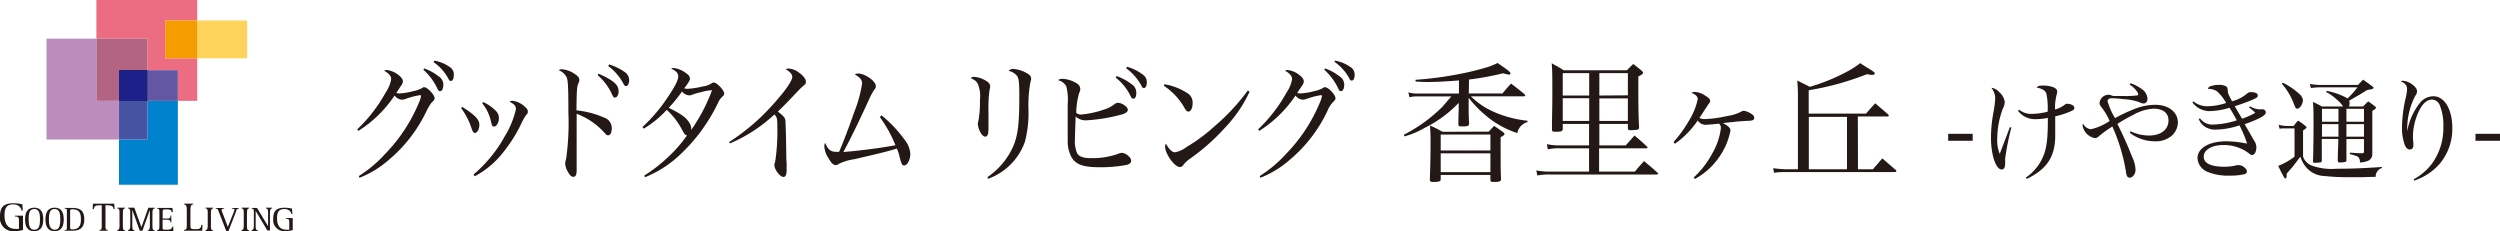 <svg xmlns="http://www.w3.org/2000/svg" viewBox="0 0 398.85 36.88"><defs><style>.cls-1{fill:#231815;}.cls-2{fill:#bb8dbe;}.cls-3{fill:#ec6d81;}.cls-4{fill:#b36482;}.cls-5{fill:#0081cc;}.cls-6{fill:#4653a2;}.cls-7{fill:#6356a3;}.cls-8{fill:#1d2088;}.cls-9{fill:#fdd35c;}.cls-10{fill:#f49c00;}.cls-11{fill:none;}</style></defs><g id="レイヤー_2" data-name="レイヤー 2"><g id="レイヤー_1-2" data-name="レイヤー 1"><path class="cls-1" d="M3.67,36.69a4.94,4.94,0,0,1-1.38.19A2.09,2.09,0,0,1,0,34.54c0-1.38.45-2.11,2.16-2.11a5.62,5.62,0,0,1,1.41.18l.06,1H3.45c-.07-.38-.38-1-1.38-1-1.26,0-1.35,1-1.35,1.78s.19,2.12,1.71,2.12a2.32,2.32,0,0,0,.59,0V35.07c0-.48-.28-.53-.64-.53v-.13H3.67Z"/><path class="cls-1" d="M4,35c0-1.06.34-1.87,1.46-1.87S6.9,33.93,6.9,35s-.33,1.88-1.46,1.88S4,36.05,4,35Zm1.46,1.66c.83,0,.92-.81.92-1.66s-.09-1.66-.92-1.66-.89.82-.89,1.66.1,1.66.91,1.66Z"/><path class="cls-1" d="M7.25,35c0-1.06.34-1.87,1.46-1.87s1.46.81,1.46,1.87-.34,1.88-1.46,1.88S7.25,36.05,7.25,35Zm1.46,1.66c.82,0,.91-.81.91-1.66s-.09-1.66-.91-1.66S7.8,34.15,7.8,35s.11,1.66,1,1.66Z"/><path class="cls-1" d="M10.32,36.7c.31,0,.35,0,.35-.45V33.73c0-.4,0-.44-.35-.44v-.12h1.19c1,0,1.94.2,1.94,1.83s-1.06,1.81-1.94,1.81H10.32Zm.87-.56c0,.4,0,.46.33.46,1,0,1.39-.49,1.39-1.6s-.3-1.61-1.39-1.61c-.29,0-.33,0-.33.46Z"/><path class="cls-1" d="M15.88,36.68c.41,0,.35-.35.35-.84V32.75h-.42c-.69,0-.79.26-.86.62h-.17l.05-.88h3.4l.05.88h-.17c0-.4-.24-.62-.91-.62h-.37v3.09c0,.49-.06.84.35.84v.13h-1.3Z"/><path class="cls-1" d="M18.72,36.7c.32,0,.35-.34.35-.75V34c0-.41,0-.75-.35-.75v-.12h1.22v.12c-.31,0-.34.34-.34.75V36c0,.41,0,.75.34.75v.11H18.72Z"/><path class="cls-1" d="M20.43,36.7c.31,0,.35-.34.35-.75V34c0-.41,0-.75-.35-.75v-.12h1l1.13,3.12h0l1.11-3.11h1v.12c-.32,0-.35.34-.35.75V36c0,.41,0,.75.35.75v.11H23.57v-.11c.3,0,.34-.34.34-.75V33.49h0l-1.19,3.32H22.3l-1.19-3.32h0V36c0,.41,0,.75.35.75v.11h-1Z"/><path class="cls-1" d="M25.09,36.7c.3,0,.34-.19.34-.6V33.88c0-.4,0-.59-.34-.59v-.12h2.43l.05.69h-.15c-.07-.33-.25-.45-.66-.45h-.49c-.3,0-.32.06-.32.46v1h.74c.38,0,.53-.08.53-.49h.11v1.13h-.11c0-.3-.15-.46-.53-.46h-.75v1.13c0,.42,0,.46.31.46h.55c.44,0,.62-.13.71-.49h.14l0,.72H25.09Z"/><path class="cls-1" d="M29.36,36.68c.37,0,.44-.2.44-.68V33.46c0-.49-.07-.84-.44-.84v-.13h1.46v.13c-.37,0-.44.35-.44.84V36c0,.37.05.56.49.56h.46c.58,0,.71-.19.81-.68h.17l-.05.93H29.35Z"/><path class="cls-1" d="M32.79,36.7c.32,0,.35-.34.35-.75V34c0-.41,0-.75-.35-.75v-.12H34v.12c-.31,0-.35.34-.35.75V36c0,.41,0,.75.35.75v.11H32.79Z"/><path class="cls-1" d="M34.9,33.78c-.14-.38-.17-.49-.49-.49v-.11h1.34v.11c-.31,0-.39.08-.39.22a1,1,0,0,0,.08.3l.91,2.39,1-2.51a.9.9,0,0,0,.06-.22c0-.14-.18-.18-.42-.18v-.11H38.1v.11c-.36,0-.37.24-.49.58l-1.16,3H36.1Z"/><path class="cls-1" d="M38.54,36.7c.32,0,.35-.34.35-.75V34c0-.41,0-.75-.35-.75v-.12h1.21v.12c-.32,0-.35.34-.35.75V36c0,.41,0,.75.35.75v.11H38.54Z"/><path class="cls-1" d="M40.15,36.7c.31,0,.35-.34.35-.75V33.88c0-.4,0-.59-.35-.59v-.12H41l1.77,2.92h0V34c0-.41,0-.75-.35-.75v-.12h1v.12c-.32,0-.35.34-.35.75v2.77h-.42l-1.86-3.13h0V36c0,.41,0,.75.35.75v.11H40.15Z"/><path class="cls-1" d="M46.7,36.71a4.18,4.18,0,0,1-1.17.16,1.76,1.76,0,0,1-1.94-1.95c0-1.16.38-1.78,1.82-1.78a4.66,4.66,0,0,1,1.18.15l.06.86h-.16c-.06-.32-.31-.8-1.15-.8-1.07,0-1.14.86-1.14,1.5s.15,1.79,1.46,1.79a2,2,0,0,0,.49,0V35.35c0-.41-.24-.44-.54-.44v-.12H46.7Z"/><polygon class="cls-2" points="15.38 16.09 15.38 6.17 7.42 6.17 7.42 22.26 18.98 22.26 18.98 16.09 15.38 16.09"/><polygon class="cls-3" points="26.36 3.27 31.47 3.27 31.47 0 15.38 0 15.38 6.17 23.51 6.17 23.51 11.2 28.37 11.2 28.37 16.09 31.47 16.09 31.47 9.3 26.36 9.3 26.36 3.27"/><polygon class="cls-4" points="18.98 16.09 18.98 11.2 23.51 11.2 23.51 6.17 15.38 6.17 15.38 16.09 18.98 16.09"/><polygon class="cls-5" points="23.51 22.26 18.98 22.26 18.98 29.47 28.37 29.47 28.37 16.09 23.51 16.09 23.51 22.26"/><rect class="cls-6" x="18.99" y="16.09" width="4.52" height="6.17"/><rect class="cls-7" x="23.51" y="11.2" width="4.86" height="4.89"/><rect x="18.99" y="11.2" width="4.52" height="4.89"/><rect class="cls-8" x="18.99" y="11.2" width="4.52" height="4.89"/><rect class="cls-9" x="31.47" y="3.27" width="7.96" height="6.03"/><rect class="cls-10" x="26.36" y="3.27" width="5.11" height="6.03"/><rect class="cls-11" x="15.37" width="16.05" height="16.05"/><rect class="cls-11" x="7.47" y="6.17" width="16.1" height="16.1"/><rect class="cls-11" x="18.96" y="11.16" width="9.42" height="18.29"/><rect class="cls-11" x="26.35" y="3.27" width="13.06" height="6"/><path class="cls-1" d="M57,20.63a24.21,24.21,0,0,0,4.55-5.91,5.35,5.35,0,0,0,.86-2.09,1,1,0,0,0-.3-.71,1.53,1.53,0,0,0-.45-.4.35.35,0,0,0-.13-.08,1.66,1.66,0,0,0-.23-.14.61.61,0,0,1,.4-.13,3.74,3.74,0,0,1,1.74.69c.56.41.84.77.84,1.12a1.28,1.28,0,0,1-.28.68c-.27.4-.27.4-.77,1.17a1.93,1.93,0,0,0,.49.08,11.33,11.33,0,0,0,2.22-.37,4.78,4.78,0,0,0,1.41-.5.47.47,0,0,1,.31-.13c.53,0,1.67,1.21,1.67,1.75,0,.21-.08.33-.32.56s-.41.44-.93,1.43a23,23,0,0,1-5.94,7.76,16,16,0,0,1-4.78,2.95l-.12-.27a20.41,20.41,0,0,0,4.21-3.54,25.9,25.9,0,0,0,5.37-8.14,4.76,4.76,0,0,0,.36-1.1.14.14,0,0,0-.15-.13,12,12,0,0,0-2.32.6,2.16,2.16,0,0,1-.6.13,1.64,1.64,0,0,1-1.16-.67,19.11,19.11,0,0,1-5.78,5.64Zm10.66-9.71a7.46,7.46,0,0,1,2.3,1.25,1.57,1.57,0,0,1,.77,1.31c0,.62-.2,1.06-.5,1.06s-.28-.09-.58-.67a9.42,9.42,0,0,0-2.1-2.74Zm1.65-1.25a6.2,6.2,0,0,1,2.41,1A1.4,1.4,0,0,1,72.4,12c0,.54-.18.91-.45.91s-.26-.08-.54-.58a7.41,7.41,0,0,0-2.24-2.41Z"/><path class="cls-1" d="M73.73,17.05c2,1.25,2.75,2,2.75,2.87,0,.67-.35,1.29-.71,1.29-.2,0-.34-.17-.5-.62a11.28,11.28,0,0,0-1.71-3.35Zm1.82,10.79a21.74,21.74,0,0,0,5-6.13,14.21,14.21,0,0,0,1.76-4.3c0-.5-.22-.77-1-1.17a.72.72,0,0,1,.43-.16,3.42,3.42,0,0,1,1.91.87c.39.31.56.56.56.83s0,.29-.26.56a8.43,8.43,0,0,0-.68,1.16,22.37,22.37,0,0,1-2.64,4.35,14.39,14.39,0,0,1-4.9,4.28Zm1.53-11.56a6.57,6.57,0,0,1,2.06,1.44,1.54,1.54,0,0,1,.45,1.2c0,.6-.38,1.27-.73,1.27s-.36-.17-.49-.64a7.08,7.08,0,0,0-1.44-3.08Z"/><path class="cls-1" d="M92,22.25c0,.62,0,2.87,0,3.74s0,.75,0,1.1c0,.79-.15,1.12-.52,1.12s-.6-.29-.92-.87a2.9,2.9,0,0,1-.39-1.21,2.56,2.56,0,0,1,.15-.77,41.21,41.21,0,0,0,.36-7.43c0-4.14-.06-5.12-.3-5.64a2.37,2.37,0,0,0-1.24-1.08.94.94,0,0,1,.56-.16,4.27,4.27,0,0,1,1.95.72c.58.38.78.65.78,1a.86.86,0,0,1-.11.42c-.28.58-.32,1.1-.35,4.42a14.48,14.48,0,0,1,4.41,1.15,1.76,1.76,0,0,1,1.22,1.74c0,.63-.23,1.08-.53,1.08s-.26,0-.78-.56A11.35,11.35,0,0,0,92,18.15v4.1Zm3.48-10.5c2.45,1.1,3.21,1.77,3.21,2.81,0,.56-.24,1-.56,1s-.24-.05-.73-1A8.77,8.77,0,0,0,95.36,12Zm1.7-1.47a8.87,8.87,0,0,1,2.47,1.2,1.56,1.56,0,0,1,.73,1.33c0,.5-.23.92-.47.92s-.24,0-.75-.9a8.47,8.47,0,0,0-2.13-2.3Z"/><path class="cls-1" d="M102.8,28a23.73,23.73,0,0,0,3.59-2.76,21.91,21.91,0,0,0,3.22-3.64c-.28-.06-.41-.18-.75-.81a11.25,11.25,0,0,0-2.49-3.26,16.33,16.33,0,0,1-3.68,3l-.19-.27a25.64,25.64,0,0,0,3.82-4.43c1.21-1.76,1.89-3,1.89-3.61s-.36-.87-1.14-1.29a1,1,0,0,1,.39-.08,4,4,0,0,1,2.13.93,1,1,0,0,1,.49.77c0,.25-.23.65-.92,1.54a2,2,0,0,0,.54.08,13.36,13.36,0,0,0,2.46-.39,3,3,0,0,0,1.38-.5.6.6,0,0,1,.34-.11c.5,0,1.66,1.23,1.66,1.75,0,.19-.07.31-.3.5a3,3,0,0,0-.69,1,27.67,27.67,0,0,1-6.66,8.81,17.9,17.9,0,0,1-5,3.05Zm9.34-13.36a11.4,11.4,0,0,0-1.63.44,1.34,1.34,0,0,1-.58.14,1.7,1.7,0,0,1-1.12-.62,23.48,23.48,0,0,1-2.12,2.6c1.91.95,2.66,1.47,3.16,2.2a2.1,2.1,0,0,1,.43,1v.33a28,28,0,0,0,3.32-6.34A8,8,0,0,0,112.14,14.62Z"/><path class="cls-1" d="M116.33,22.66a33.8,33.8,0,0,0,7-6c1.89-2.08,3.07-3.76,3.07-4.39,0-.41-.36-.83-1.07-1.24a1.23,1.23,0,0,1,.45-.09,2.76,2.76,0,0,1,1.54.54c.76.5,1.25,1.1,1.25,1.52s0,.33-.75,1c-.13.12-.13.12-1.42,1.47s-1.24,1.31-2.3,2.33c.92.71,1.16,1,1.21,1.43,0,.29.08,1.17.13,5.22,0,.35,0,.89.06,1.64,0,.44,0,.79,0,1,0,.79-.17,1.14-.52,1.14-.53,0-1.43-1.18-1.43-1.87a1.35,1.35,0,0,1,.12-.56,31.76,31.76,0,0,0,.35-5.28c0-1.49,0-1.76-.47-2.26a24.28,24.28,0,0,1-7.12,4.63Z"/><path class="cls-1" d="M140.63,18.4a19.76,19.76,0,0,1,3.7,3.91,3.89,3.89,0,0,1,.9,2.24c0,.94-.47,1.85-1,1.85a.45.45,0,0,1-.39-.33,7.24,7.24,0,0,1-.32-1.06,7.19,7.19,0,0,0-.43-1.31c-1.49.46-2.77.77-6.82,1.71a7.85,7.85,0,0,0-2.46.74.73.73,0,0,1-.48.19c-.38,0-.71-.33-1.16-1.12a3.82,3.82,0,0,1-.66-1.85,1.21,1.21,0,0,1,.13-.58c.47,1.08.88,1.43,1.74,1.43a3.85,3.85,0,0,0,.49,0c.54-1.21,1.61-4,2.4-6.3a21.19,21.19,0,0,0,1.27-4.59c0-.6-.34-1-1.16-1.43a.86.86,0,0,1,.54-.17c1.07,0,2.81,1.21,2.81,2,0,.23,0,.29-.32.69a11.29,11.29,0,0,0-.86,1.66c-1.41,3.08-2.94,6.24-4,8.17,2.72-.21,6.29-.69,8.31-1.08a20.72,20.72,0,0,0-2.49-4.49Z"/><path class="cls-1" d="M155.52,12.27a4.14,4.14,0,0,1,2.09.83.87.87,0,0,1,.36.73,1.41,1.41,0,0,1-.08.42,20.18,20.18,0,0,0-.19,3.38c0,.3,0,.79,0,1.63,0,.39,0,.62,0,1a7.11,7.11,0,0,1-.05,1c-.06.33-.23.54-.47.54s-.56-.27-.81-.77a3.38,3.38,0,0,1-.37-1.27,1.55,1.55,0,0,1,.09-.45,16.65,16.65,0,0,0,.25-3.41,5.1,5.1,0,0,0-.34-2.52c-.24-.43-.43-.58-1.14-.93A.89.89,0,0,1,155.52,12.27Zm2,16a11.73,11.73,0,0,0,3.83-4.3c1-1.95,1.27-3.76,1.27-8.56,0-2.16-.07-2.85-.33-3.26a2.26,2.26,0,0,0-1.39-.84,1,1,0,0,1,.83-.31,5.32,5.32,0,0,1,2.09.67c.47.27.69.54.69.87a1.25,1.25,0,0,1-.11.52,20.7,20.7,0,0,0-.32,4.34,18.12,18.12,0,0,1-.56,5.2,9.72,9.72,0,0,1-5.87,5.92Z"/><path class="cls-1" d="M169.53,12.58a4.6,4.6,0,0,1,2.17.67,1.1,1.1,0,0,1,.65.93,1.8,1.8,0,0,1-.2.71A12.7,12.7,0,0,0,171.7,18a1.17,1.17,0,0,0,.84.27,15,15,0,0,0,3.52-.77,5.31,5.31,0,0,0,1.83-.94.78.78,0,0,1,.47-.16,1.87,1.87,0,0,1,.93.33c.43.27.64.52.64.79s-.26.56-1,.75a26.46,26.46,0,0,1-5.71.93,2.28,2.28,0,0,1-1.61-.62c-.07,1.85-.11,3.09-.11,3.57a5,5,0,0,0,.32,2.25c.31.58,1,.83,2.2.83a12.1,12.1,0,0,0,4.42-.71,1.63,1.63,0,0,1,.6-.14,1.89,1.89,0,0,1,1.1.62.88.88,0,0,1,.32.67c0,.29-.22.49-.71.64a22.07,22.07,0,0,1-4.36.37c-2.53,0-3.72-.41-4.42-1.56a5.28,5.28,0,0,1-.63-2.57c0-.52,0-1.54,0-3V18.44c0-.93,0-1.55,0-1.82a8.66,8.66,0,0,0-.22-2.83,2,2,0,0,0-1.33-1A1.09,1.09,0,0,1,169.53,12.58Zm8.62-.45a9.36,9.36,0,0,1,2.56,1.43,1.61,1.61,0,0,1,.57,1.37c0,.48-.19.81-.45.81s-.32-.14-.49-.48A8.49,8.49,0,0,0,178,12.38Zm1.65-1.48A7.52,7.52,0,0,1,182.45,12a1.39,1.39,0,0,1,.51,1.21c0,.47-.19.83-.45.83s-.26-.11-.41-.36a8.07,8.07,0,0,0-2.43-2.78Z"/><path class="cls-1" d="M185.78,13.44a9.59,9.59,0,0,1,3.76,1.49,1.73,1.73,0,0,1,.73,1.52c0,.79-.28,1.35-.67,1.35-.21,0-.36-.12-.58-.5a10.25,10.25,0,0,0-3.35-3.62Zm13.58,1.18a21.22,21.22,0,0,1-4,5.84A33.57,33.57,0,0,1,190,25.22a5.6,5.6,0,0,0-1.07.91c-.28.4-.43.52-.69.52-.84,0-2.36-2.1-2.36-3.28a.92.92,0,0,1,.12-.46c.54.94,1,1.39,1.47,1.39a4.65,4.65,0,0,0,1.87-.87,26.65,26.65,0,0,0,4.44-3.3,33.08,33.08,0,0,0,5.29-5.68Z"/><path class="cls-1" d="M200.73,20.63a24.46,24.46,0,0,0,4.55-5.91,5.35,5.35,0,0,0,.86-2.09,1,1,0,0,0-.3-.71,1.66,1.66,0,0,0-.45-.4.35.35,0,0,0-.13-.08,1.66,1.66,0,0,0-.23-.14.6.6,0,0,1,.39-.13,3.66,3.66,0,0,1,1.74.69c.57.41.85.77.85,1.12a1.28,1.28,0,0,1-.28.68c-.27.4-.27.4-.77,1.17a1.86,1.86,0,0,0,.49.08,11.45,11.45,0,0,0,2.22-.37,4.6,4.6,0,0,0,1.4-.5.5.5,0,0,1,.32-.13c.53,0,1.67,1.21,1.67,1.75,0,.21-.08.33-.32.56a4.2,4.2,0,0,0-.94,1.43,22.85,22.85,0,0,1-5.93,7.76,15.92,15.92,0,0,1-4.79,2.95l-.11-.27a20.41,20.41,0,0,0,4.21-3.54,25.9,25.9,0,0,0,5.37-8.14,4.76,4.76,0,0,0,.36-1.1.14.14,0,0,0-.15-.13,12,12,0,0,0-2.32.6,2.16,2.16,0,0,1-.6.13,1.64,1.64,0,0,1-1.16-.67,19.11,19.11,0,0,1-5.78,5.64Zm10.66-9.71a7.58,7.58,0,0,1,2.3,1.25,1.57,1.57,0,0,1,.77,1.31c0,.62-.21,1.06-.5,1.06s-.29-.09-.58-.67a9.42,9.42,0,0,0-2.1-2.74ZM213,9.67a6.2,6.2,0,0,1,2.41,1,1.4,1.4,0,0,1,.71,1.27c0,.54-.18.91-.45.91s-.26-.08-.54-.58a7.41,7.41,0,0,0-2.24-2.41Z"/><path class="cls-1" d="M234.33,14.91h5.37c.6-.73.79-.93,1.37-1.58.93.71,1.22.92,2.1,1.66.12.11.16.17.16.23s-.1.15-.2.15h-8.46a12.45,12.45,0,0,0,2.3,1.79,16.13,16.13,0,0,0,3.72,1.53,17.35,17.35,0,0,0,3,.57v.22a2.26,2.26,0,0,0-1.62,1.75,14.78,14.78,0,0,1-4.93-2.72,18.38,18.38,0,0,1-2.83-2.91v1.81c0,.6,0,.78.07,2.34,0,.32-.25.42-.92.42l-.31,0h-.06c-.29,0-.42-.1-.42-.31,0-.92,0-.92.05-2.33l0-1.12a19.07,19.07,0,0,1-5.45,4,13.63,13.63,0,0,1-3.2,1.35l-.1-.25a6.44,6.44,0,0,1,.6-.33A24.69,24.69,0,0,0,230.16,17s.48-.58,1.39-1.62H226a4.34,4.34,0,0,0-1.14.14l-.17-.79a4.64,4.64,0,0,0,1.35.19h6.72V12.83c-2,.17-3.68.25-4.83.25-.58,0-1.08,0-2.1-.08l0-.27a55.74,55.74,0,0,0,7.38-1,40.83,40.83,0,0,0,4.41-1.12,13.3,13.3,0,0,0,1.31-.56c1.76,1.22,2.05,1.45,2.05,1.66s-.12.19-.27.19a6,6,0,0,1-.89-.21,46.37,46.37,0,0,1-5.45,1ZM237.51,21c.38-.41.5-.54.86-.91.66.43.85.58,1.45,1,.15.13.21.21.21.3s-.15.27-.62.49c0,5,0,5,.06,6.7,0,.33-.23.43-.92.45h-.35c-.27,0-.39-.06-.42-.25v-.87h-7.93v.71c0,.31-.29.41-1.23.41-.35,0-.5-.1-.5-.35.06-1.75.11-3.89.11-5.76,0-1.16,0-1.58-.09-2.89.85.38,1.12.5,2,1Zm.27.46h-7.93V24h7.93Zm-7.93,3v3h7.93v-3Z"/><path class="cls-1" d="M255.16,23.2h4.2c.64-.7.83-.93,1.41-1.58.9.75,1.17,1,2,1.77a.18.18,0,0,1,.08.15c0,.06-.1.12-.18.12h-7.55v3.72h5.7c.64-.77.85-1,1.47-1.68.92.77,1.21,1,2.1,1.81a.27.27,0,0,1,.15.2c0,.07-.11.13-.25.13H247.2a9,9,0,0,0-1.93.16l-.17-.81a11,11,0,0,0,2.1.19h6.32V23.66h-4.66a7.93,7.93,0,0,0-1.93.17l-.14-.83a10,10,0,0,0,2.16.2h4.57V19.77h-4.2v.86c-.06.33-.27.39-1.2.39-.4,0-.5-.06-.52-.33,0-2.18.06-3.28.06-5.76,0-2.68,0-3.51-.1-4.84.85.48,1.12.62,1.91,1.12h10.1c.41-.45.56-.58,1-1,.62.48.81.63,1.37,1.09a.43.43,0,0,0,.12.14.27.27,0,0,1,.08.13c0,.18-.16.33-.76.64v1.72c0,2,0,4.14.12,6.41,0,.22-.1.29-.27.35a6.7,6.7,0,0,1-1.12.08c-.27,0-.36-.06-.4-.29v-.71h-4.55Zm-1.62-11.53h-4.22v3.57h4.22Zm0,4h-4.22v3.62h4.22Zm6.17-.46V11.67h-4.55v3.57Zm-4.55,4.08h4.55V15.7h-4.55Z"/><path class="cls-1" d="M267,22.66a20.29,20.29,0,0,0,2.39-3.3,10.72,10.72,0,0,0,1.47-3.53c0-.42-.31-.75-1-1a.9.9,0,0,1,.54-.17,3.35,3.35,0,0,1,1.62.58c.54.31.81.58.81.83s-.06.29-.31.61a6.29,6.29,0,0,1-.4.62c-.41.64-.52.81-1,1.52A2,2,0,0,0,272,19a19.36,19.36,0,0,0,3.55-.49,6.8,6.8,0,0,0,2.14-.65,1.27,1.27,0,0,1,.5-.19,3,3,0,0,1,1.23.5c.35.23.45.38.45.65s-.18.43-.89.45c-.91.05-1.37.07-2.1.15l-2,.21c.89.5,1.2.81,1.2,1.18A10.92,10.92,0,0,1,274.32,25a11,11,0,0,1-3.92,3.55l-.19-.23a14.38,14.38,0,0,0,2.93-3.78,10.6,10.6,0,0,0,1.41-4.11.86.86,0,0,0-.31-.71l-.66.08c-.52.05-1.25.11-1.5.11a1.52,1.52,0,0,1-1.23-.69,13.76,13.76,0,0,1-3.65,3.72Z"/><path class="cls-1" d="M296.42,27h2.39c.52-.61,1-1.17,1.5-1.73l2.11,1.83a.38.38,0,0,1,.13.19c0,.08-.1.16-.25.16H284.74a13.64,13.64,0,0,0-1.71.11l-.14-.73a17.91,17.91,0,0,0,1.95.17h2V15.78a27.83,27.83,0,0,0-.11-2.93c.9.44,1.17.57,2,1a29.74,29.74,0,0,0,5.67-2.28,12.88,12.88,0,0,0,2.37-1.5l1,.65c1.06.62,1.33.83,1.33,1s-.21.23-.44.23a4.42,4.42,0,0,1-.79-.12,45.09,45.09,0,0,1-9.31,2.57v3.72h9.15c.62-.72.81-.93,1.47-1.64.88.77,1.19,1,2.08,1.81a.22.22,0,0,1,.08.15.15.15,0,0,1-.16.14h-4.78Zm-7.84-8.36V27h6.09V18.65Z"/><path class="cls-1" d="M310.81,21.35h3.91v1.11h-3.91Z"/><path class="cls-1" d="M320.9,20.32a40.86,40.86,0,0,0-1,5c0,.05,0,.25,0,.54v.3c0,.57-.2.88-.55.88-.94,0-1.71-2.33-1.71-5.09a22.22,22.22,0,0,1,.39-4,17.33,17.33,0,0,0,.29-2.3A2.86,2.86,0,0,0,317.7,14a2,2,0,0,1,1.27.71,2.5,2.5,0,0,1,.87,1.55,2.34,2.34,0,0,1-.28,1,13.89,13.89,0,0,0-.92,4.8,5.68,5.68,0,0,0,.4,2.49c.15-.4,1.28-3.34,1.61-4.25Zm1.22-2.83a3,3,0,0,0,2,.68,11,11,0,0,0,2.56-.35,10.91,10.91,0,0,0-.2-2.87c-.17-.51-.59-.77-1.58-1,.28-.25.44-.3,1.08-.3a4.71,4.71,0,0,1,1.6.26c.42.18.63.4.63.73a3.72,3.72,0,0,1-.07.39,8.12,8.12,0,0,0-.28,2.43,4.19,4.19,0,0,0,1.58-.78.47.47,0,0,1,.35-.12c.61,0,1.15.29,1.15.62s-.14.37-.65.61a13.34,13.34,0,0,1-2.4.77v3.09c0,3.33-1.32,5.34-4.54,6.89l-.15-.21a7.64,7.64,0,0,0,2.45-2.71c.8-1.48,1.06-3,1.06-6.23v-.59a9.1,9.1,0,0,1-1.84.21,3.41,3.41,0,0,1-2.91-1.32Z"/><path class="cls-1" d="M339.93,13.28a7.1,7.1,0,0,1,1.95,1.06,2,2,0,0,1,.73,1.41c0,.45-.26.76-.62.76a1.39,1.39,0,0,1-.6-.17,8.22,8.22,0,0,0-2.66-.52,12.64,12.64,0,0,0-1.89-.14c-.37,0-.6.19-.6.48a11.16,11.16,0,0,0,1.19,2.68,25.89,25.89,0,0,1,3-1.41,9,9,0,0,1,3.41-.71c2.13,0,3.62,1.17,3.62,2.82a2.94,2.94,0,0,1-.85,2,3.87,3.87,0,0,1-2.82,1,6.55,6.55,0,0,1-4-1.35l.12-.25a6.84,6.84,0,0,0,2.94.68c1.9,0,3.11-.94,3.11-2.4,0-1.2-.87-1.88-2.4-1.88a7.17,7.17,0,0,0-3.23,1,22.51,22.51,0,0,0-2.52,1.43c.92,1.82,1.73,3.65,2.33,5.21A5.37,5.37,0,0,1,340.7,27a1.42,1.42,0,0,1-.51,1.2,1,1,0,0,1-.45.16.59.59,0,0,1-.35-.19,1.84,1.84,0,0,1-.22-.8A29,29,0,0,0,337,20.17c-.14.1-.26.19-.35.24a17.46,17.46,0,0,0-1.83,1.36.88.88,0,0,1-.64.26,2.47,2.47,0,0,1-1.93-2,.88.88,0,0,1,.07-.31,1.66,1.66,0,0,0,1.25.9,8.79,8.79,0,0,0,3-1.32,9.84,9.84,0,0,0-1.22-2.09c-.33-.42-.39-.54-.39-.78a1.45,1.45,0,0,1,1.4-1.31,1.34,1.34,0,0,1,.56.12,1,1,0,0,0,.45.08h1.66a13.41,13.41,0,0,0,1.86-.09c.19,0,.24-.06.24-.19a1.06,1.06,0,0,0-.23-.48,3.69,3.69,0,0,0-1.14-1.06Z"/><path class="cls-1" d="M349.92,16.16a3.49,3.49,0,0,0,2.35.79,10.25,10.25,0,0,0,2.89-.52,7.22,7.22,0,0,0-1.48-1.88,2.63,2.63,0,0,0-1.44-.37c.13-.33.27-.42.78-.52a2.86,2.86,0,0,1,.89-.11,2.07,2.07,0,0,1,1.3.27c.16.14.17.2.21.69s.1.51.68,1.65a6.07,6.07,0,0,0,2.45-1.28.8.8,0,0,1,.59-.18c.66,0,1.06.19,1.06.52s-.17.39-.9.72a27.25,27.25,0,0,1-2.77,1c.07.14.73,1.24,1.17,2a11.84,11.84,0,0,0,2.1-.94,7.55,7.55,0,0,0-1-.87l.16-.18a3.09,3.09,0,0,0,1.49.49l.33,0a.5.5,0,0,1,.16,0,.49.49,0,0,1,.54.52c0,.45-1,1-3.36,1.86.84,1.46,1.34,2.35,1.53,2.65a1.88,1.88,0,0,1,.33,1c0,.74-.28,1.25-.68,1.25-.19,0-.28-.05-.54-.28a6.57,6.57,0,0,0-4.08-1.3c-1.8,0-3.1.78-3.1,1.84s1.13,1.62,3.32,1.62a7.75,7.75,0,0,0,2-.25l.3,0c.57,0,1.27.56,1.27,1,0,.22-.16.38-.44.45a9.89,9.89,0,0,1-2.33.22,8.45,8.45,0,0,1-3.48-.59,2.5,2.5,0,0,1-1.63-2.19c0-1.62,1.86-2.7,4.62-2.7a18,18,0,0,1,3.29.37A16.9,16.9,0,0,0,357.28,20a12.44,12.44,0,0,1-3.74.68,3,3,0,0,1-1.9-.56,2.77,2.77,0,0,1-.85-1.11l.19-.14a2.4,2.4,0,0,0,2.09,1,13.12,13.12,0,0,0,3.79-.68c-.33-.62-.75-1.35-1.16-2a11.69,11.69,0,0,1-3.2.54,3.43,3.43,0,0,1-2.72-1.39Z"/><path class="cls-1" d="M363.53,19.9a5.25,5.25,0,0,0,1.39.2h1c.3-.39.38-.49.71-.86a9.52,9.52,0,0,1,1.26.93c.08.1.1.13.1.17s-.19.26-.56.47V25a2.41,2.41,0,0,0,1.34,1.4,9.35,9.35,0,0,0,4,.52c2.28,0,4.19-.07,7.24-.28v.16a1.46,1.46,0,0,0-1,1.42c-.34,0-1,0-2,.05-1.41,0-1.52,0-2.07,0a35.58,35.58,0,0,1-4.12-.19,4,4,0,0,1-3.19-1.78A5.34,5.34,0,0,1,367,25l-.61.8c-.33.44-.55.71-.64.84-.7.78-.7.78-.94,1.09,0,.26,0,.33,0,.38,0,.21-.09.37-.21.37s-.33-.35-1.13-2a2.67,2.67,0,0,1,.41-.19A11,11,0,0,0,366.07,25V20.48h-1.15l-.8,0a1.84,1.84,0,0,0-.43.07Zm.71-6.69a11.11,11.11,0,0,1,2.53,1.72,1.75,1.75,0,0,1,.64,1c0,.66-.49,1.41-.91,1.41-.2,0-.29-.11-.57-.85a10,10,0,0,0-1.9-3.14Zm10.11,9.36c0,.07,0,.45,0,.92,0,.21,0,.61,0,2.07a.27.27,0,0,1-.2.28,5.3,5.3,0,0,1-.84.08c-.23,0-.3-.05-.33-.22s0-1.2.07-3v-.53h-2.63V24c0,1.24,0,1.24,0,1.62,0,.17-.07.24-.19.28a5.58,5.58,0,0,1-.92.07c-.18,0-.25,0-.3-.16.05-1,.09-3.83.09-6.09,0-1.21,0-2.45-.09-3.46.64.3.84.4,1.43.73h3.39a5.66,5.66,0,0,0-1.08-1.16,7,7,0,0,0-1.65-1.15l.12-.18a11.15,11.15,0,0,1,3.32,1.2,14.88,14.88,0,0,0,1.57-1.77h-5.92a9.84,9.84,0,0,0-1.51.12l-.17-.66a9.88,9.88,0,0,0,1.68.16h6l.82-.84c.64.46.85.59,1.49,1.08.13.09.18.16.18.21s0,.09-.05.1a1.12,1.12,0,0,1-.49.18c-.14,0-.35.07-.61.14-.7.47-.75.5-2.73,1.63a2.37,2.37,0,0,1,.05.44.88.88,0,0,1-.12.5H377l.82-.82a13.79,13.79,0,0,1,1.13.84c.09.07.11.1.11.19s-.14.24-.58.49v5.37c0,1,0,1,0,1.13v.39a1.13,1.13,0,0,1-.72,1.09,3.6,3.6,0,0,1-1.25.25c0-.09,0-.16,0-.2-.07-.48-.19-.67-.53-.81a10.51,10.51,0,0,0-1.09-.33v-.23c1.27.09,1.3.09,1.95.1.24,0,.31-.06.31-.26v-2h-2.8Zm-1.27-5.21h-2.63v2.06h2.63Zm0,2.44h-2.63v2h2.63Zm4.07-.38V17.36h-2.8v2.06Zm0,2.38v-2h-2.8v2Z"/><path class="cls-1" d="M385.09,28.6A9.14,9.14,0,0,0,388,26.1a9.63,9.63,0,0,0,1.81-5.92,8.15,8.15,0,0,0-.61-3.48,1.36,1.36,0,0,0-1.21-.81c-.84,0-1.6.73-2.21,2.12a9.72,9.72,0,0,0-.82,3.72c0,.31,0,.52.07,1.08a2.89,2.89,0,0,1,0,.4c0,.4-.21.64-.56.64s-.61-.24-.82-.75a7.8,7.8,0,0,1-.43-2.85,21.18,21.18,0,0,1,.61-4.73,6.78,6.78,0,0,0,.19-1.29c0-.57-.26-.92-1-1.27a1.07,1.07,0,0,1,.31-.08,2.91,2.91,0,0,1,1.55.62c.51.39.73.7.73,1.06a1,1,0,0,1-.26.7,11.42,11.42,0,0,0-1.3,5,6.53,6.53,0,0,0,0,.68h0a10.09,10.09,0,0,1,2.07-4.58,2.78,2.78,0,0,1,2.12-1c1.74,0,3,2.09,3,5a8.67,8.67,0,0,1-2,5.76,9.32,9.32,0,0,1-4.1,2.7Z"/><path class="cls-1" d="M394.94,21.35h3.91v1.11h-3.91Z"/></g></g></svg>